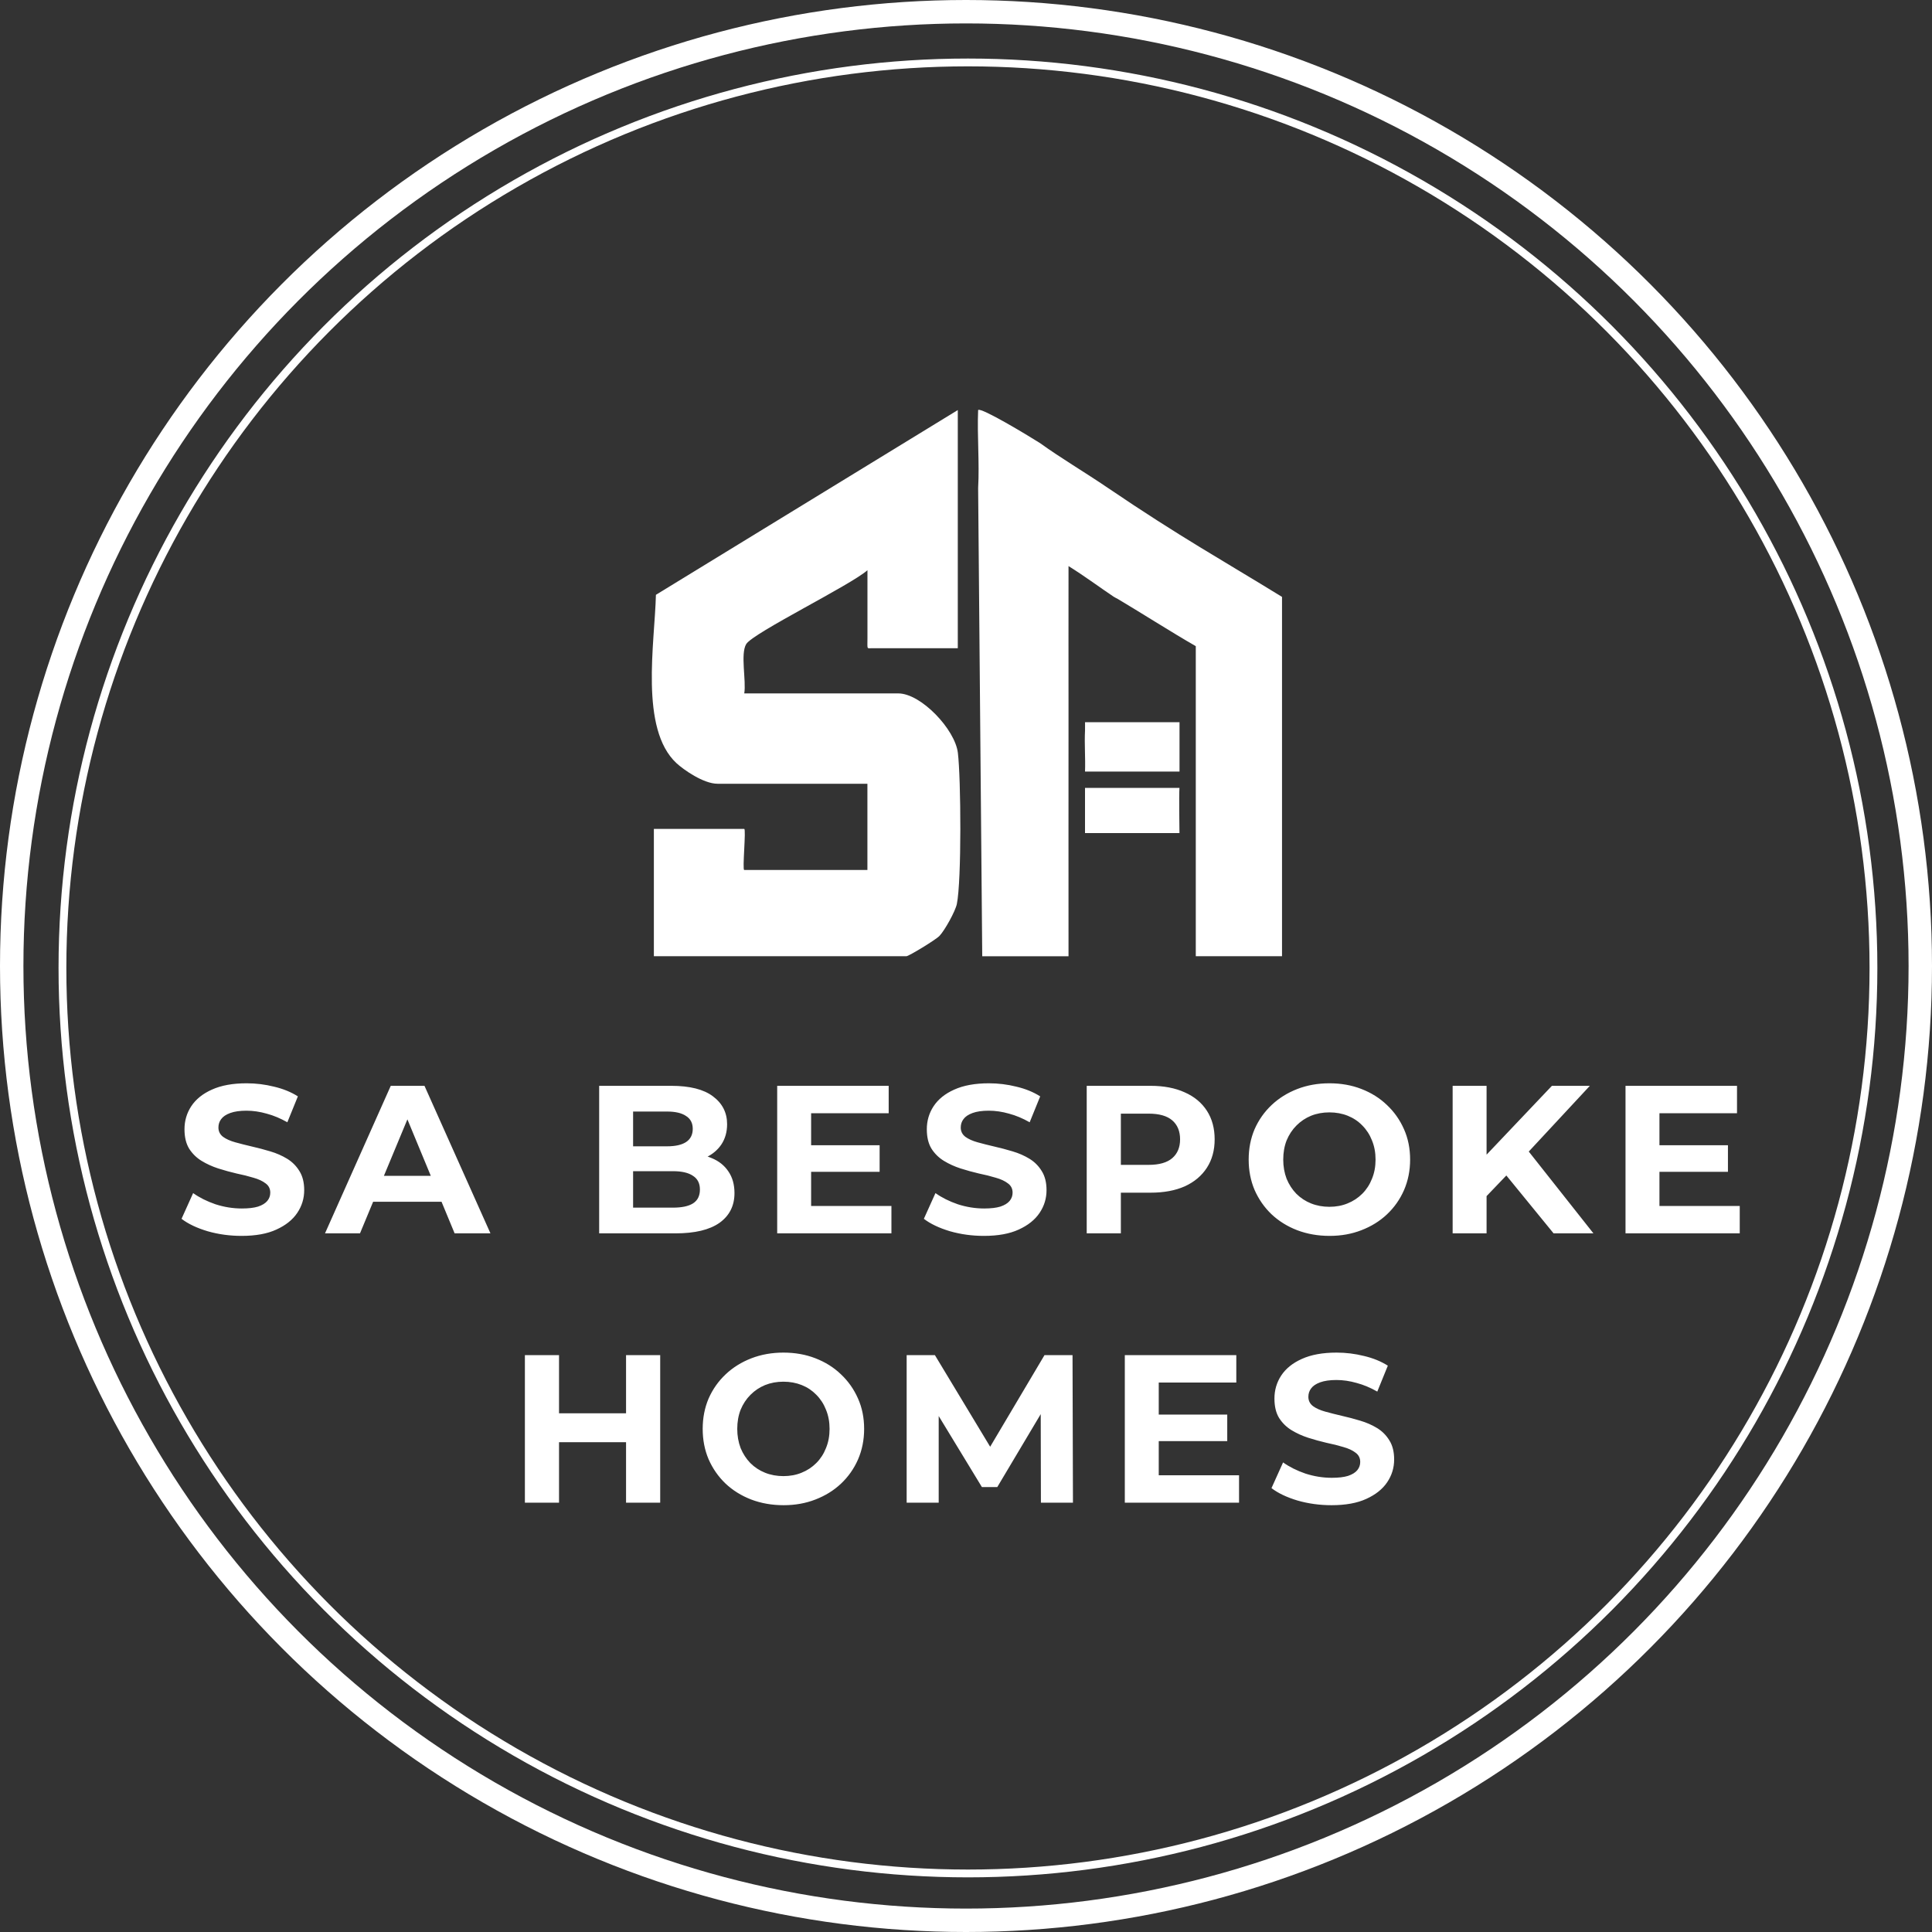 <svg xmlns="http://www.w3.org/2000/svg" width="495" height="495" viewBox="0 0 495 495" fill="none"><rect x="0" y="0" width="495" height="495" fill="#333333" stroke="none"/><circle cx="247.5" cy="247.5" r="244.5" stroke="white" stroke-width="6"></circle><circle cx="248" cy="248" r="232" stroke="white" stroke-width="2"></circle><path d="M245.398 105.062V166.085H223.303C222.031 166.085 222.251 166.471 222.251 163.455V146.095C217.969 149.904 192.97 162.14 191.192 165.012C189.655 167.516 191.234 174.449 190.687 177.658H230.142C235.971 177.658 244.703 186.875 245.419 192.893C246.219 199.521 246.387 225.582 245.156 231.611C244.777 233.462 242.063 238.365 240.705 239.786C239.769 240.785 232.825 244.994 232.236 244.994H167.529V212.378H190.676C191.202 212.378 190.15 222.899 190.676 222.899H222.24V200.805H183.837C180.232 200.805 175.115 197.196 173.326 195.534C163.836 186.749 167.753 164.724 168.055 152.397L245.398 105.062Z" fill="white"></path><path d="M266.391 113.475C271.973 117.491 277.58 120.748 283.915 125.048C302.372 137.577 313.229 143.548 328.467 152.93V244.989H306.373V165.555C300.417 162.146 291.647 156.568 286.382 153.456C286.028 153.246 285.771 153.177 285.334 152.885C282.177 150.781 277.733 147.49 273.767 145.039C273.725 157.654 273.788 170.3 273.767 182.915C273.767 183.262 273.767 183.62 273.767 183.967C273.725 204.294 273.788 224.673 273.767 245H251.661L250.609 125.048C250.977 118.441 250.336 111.687 250.609 105.058C251.293 104.28 263.287 111.514 266.381 113.475H266.391Z" fill="white"></path><path d="M277.995 185.042H302.205V197.678H277.995C278.122 194.195 277.816 190.639 277.995 187.157C278.016 186.81 277.995 183.979 277.995 185.042Z" fill="white"></path><path d="M302.191 201.867C302.044 203.971 302.191 211.952 302.191 213.44H277.992V201.867H302.191Z" fill="white"></path><path d="M61.902 316.648C58.878 316.648 55.98 316.252 53.208 315.46C50.436 314.632 48.204 313.57 46.512 312.274L49.482 305.686C51.102 306.838 53.01 307.792 55.206 308.548C57.438 309.268 59.688 309.628 61.956 309.628C63.684 309.628 65.07 309.466 66.114 309.142C67.194 308.782 67.986 308.296 68.49 307.684C68.994 307.072 69.246 306.37 69.246 305.578C69.246 304.57 68.85 303.778 68.058 303.202C67.266 302.59 66.222 302.104 64.926 301.744C63.63 301.348 62.19 300.988 60.606 300.664C59.058 300.304 57.492 299.872 55.908 299.368C54.36 298.864 52.938 298.216 51.642 297.424C50.346 296.632 49.284 295.588 48.456 294.292C47.664 292.996 47.268 291.34 47.268 289.324C47.268 287.164 47.844 285.202 48.996 283.438C50.184 281.638 51.948 280.216 54.288 279.172C56.664 278.092 59.634 277.552 63.198 277.552C65.574 277.552 67.914 277.84 70.218 278.416C72.522 278.956 74.556 279.784 76.32 280.9L73.62 287.542C71.856 286.534 70.092 285.796 68.328 285.328C66.564 284.824 64.836 284.572 63.144 284.572C61.452 284.572 60.066 284.77 58.986 285.166C57.906 285.562 57.132 286.084 56.664 286.732C56.196 287.344 55.962 288.064 55.962 288.892C55.962 289.864 56.358 290.656 57.15 291.268C57.942 291.844 58.986 292.312 60.282 292.672C61.578 293.032 63 293.392 64.548 293.752C66.132 294.112 67.698 294.526 69.246 294.994C70.83 295.462 72.27 296.092 73.566 296.884C74.862 297.676 75.906 298.72 76.698 300.016C77.526 301.312 77.94 302.95 77.94 304.93C77.94 307.054 77.346 308.998 76.158 310.762C74.97 312.526 73.188 313.948 70.812 315.028C68.472 316.108 65.502 316.648 61.902 316.648ZM83.269 316L100.118 278.2H108.758L125.66 316H116.48L102.656 282.628H106.112L92.234 316H83.269ZM91.694 307.9L94.016 301.258H113.456L115.832 307.9H91.694ZM153.514 316V278.2H171.982C176.734 278.2 180.298 279.1 182.674 280.9C185.086 282.7 186.292 285.076 186.292 288.028C186.292 290.008 185.806 291.736 184.834 293.212C183.862 294.652 182.53 295.768 180.838 296.56C179.146 297.352 177.202 297.748 175.006 297.748L176.032 295.534C178.408 295.534 180.514 295.93 182.35 296.722C184.186 297.478 185.608 298.612 186.616 300.124C187.66 301.636 188.182 303.49 188.182 305.686C188.182 308.926 186.904 311.464 184.348 313.3C181.792 315.1 178.03 316 173.062 316H153.514ZM162.208 309.412H172.414C174.682 309.412 176.392 309.052 177.544 308.332C178.732 307.576 179.326 306.388 179.326 304.768C179.326 303.184 178.732 302.014 177.544 301.258C176.392 300.466 174.682 300.07 172.414 300.07H161.56V293.698H170.902C173.026 293.698 174.646 293.338 175.762 292.618C176.914 291.862 177.49 290.728 177.49 289.216C177.49 287.74 176.914 286.642 175.762 285.922C174.646 285.166 173.026 284.788 170.902 284.788H162.208V309.412ZM207.171 293.428H225.369V300.232H207.171V293.428ZM207.819 308.98H228.393V316H199.125V278.2H227.691V285.22H207.819V308.98ZM252.094 316.648C249.07 316.648 246.172 316.252 243.4 315.46C240.628 314.632 238.396 313.57 236.704 312.274L239.674 305.686C241.294 306.838 243.202 307.792 245.398 308.548C247.63 309.268 249.88 309.628 252.148 309.628C253.876 309.628 255.262 309.466 256.306 309.142C257.386 308.782 258.178 308.296 258.682 307.684C259.186 307.072 259.438 306.37 259.438 305.578C259.438 304.57 259.042 303.778 258.25 303.202C257.458 302.59 256.414 302.104 255.118 301.744C253.822 301.348 252.382 300.988 250.798 300.664C249.25 300.304 247.684 299.872 246.1 299.368C244.552 298.864 243.13 298.216 241.834 297.424C240.538 296.632 239.476 295.588 238.648 294.292C237.856 292.996 237.46 291.34 237.46 289.324C237.46 287.164 238.036 285.202 239.188 283.438C240.376 281.638 242.14 280.216 244.48 279.172C246.856 278.092 249.826 277.552 253.39 277.552C255.766 277.552 258.106 277.84 260.41 278.416C262.714 278.956 264.748 279.784 266.512 280.9L263.812 287.542C262.048 286.534 260.284 285.796 258.52 285.328C256.756 284.824 255.028 284.572 253.336 284.572C251.644 284.572 250.258 284.77 249.178 285.166C248.098 285.562 247.324 286.084 246.856 286.732C246.388 287.344 246.154 288.064 246.154 288.892C246.154 289.864 246.55 290.656 247.342 291.268C248.134 291.844 249.178 292.312 250.474 292.672C251.77 293.032 253.192 293.392 254.74 293.752C256.324 294.112 257.89 294.526 259.438 294.994C261.022 295.462 262.462 296.092 263.758 296.884C265.054 297.676 266.098 298.72 266.89 300.016C267.718 301.312 268.132 302.95 268.132 304.93C268.132 307.054 267.538 308.998 266.35 310.762C265.162 312.526 263.38 313.948 261.004 315.028C258.664 316.108 255.694 316.648 252.094 316.648ZM278.429 316V278.2H294.791C298.175 278.2 301.091 278.758 303.539 279.874C305.987 280.954 307.877 282.52 309.209 284.572C310.541 286.624 311.207 289.072 311.207 291.916C311.207 294.724 310.541 297.154 309.209 299.206C307.877 301.258 305.987 302.842 303.539 303.958C301.091 305.038 298.175 305.578 294.791 305.578H283.289L287.177 301.636V316H278.429ZM287.177 302.608L283.289 298.45H294.305C297.005 298.45 299.021 297.874 300.353 296.722C301.685 295.57 302.351 293.968 302.351 291.916C302.351 289.828 301.685 288.208 300.353 287.056C299.021 285.904 297.005 285.328 294.305 285.328H283.289L287.177 281.17V302.608ZM340.66 316.648C337.672 316.648 334.9 316.162 332.344 315.19C329.824 314.218 327.628 312.85 325.756 311.086C323.92 309.322 322.48 307.252 321.436 304.876C320.428 302.5 319.924 299.908 319.924 297.1C319.924 294.292 320.428 291.7 321.436 289.324C322.48 286.948 323.938 284.878 325.81 283.114C327.682 281.35 329.878 279.982 332.398 279.01C334.918 278.038 337.654 277.552 340.606 277.552C343.594 277.552 346.33 278.038 348.814 279.01C351.334 279.982 353.512 281.35 355.348 283.114C357.22 284.878 358.678 286.948 359.722 289.324C360.766 291.664 361.288 294.256 361.288 297.1C361.288 299.908 360.766 302.518 359.722 304.93C358.678 307.306 357.22 309.376 355.348 311.14C353.512 312.868 351.334 314.218 348.814 315.19C346.33 316.162 343.612 316.648 340.66 316.648ZM340.606 309.196C342.298 309.196 343.846 308.908 345.25 308.332C346.69 307.756 347.95 306.928 349.03 305.848C350.11 304.768 350.938 303.49 351.514 302.014C352.126 300.538 352.432 298.9 352.432 297.1C352.432 295.3 352.126 293.662 351.514 292.186C350.938 290.71 350.11 289.432 349.03 288.352C347.986 287.272 346.744 286.444 345.304 285.868C343.864 285.292 342.298 285.004 340.606 285.004C338.914 285.004 337.348 285.292 335.908 285.868C334.504 286.444 333.262 287.272 332.182 288.352C331.102 289.432 330.256 290.71 329.644 292.186C329.068 293.662 328.78 295.3 328.78 297.1C328.78 298.864 329.068 300.502 329.644 302.014C330.256 303.49 331.084 304.768 332.128 305.848C333.208 306.928 334.468 307.756 335.908 308.332C337.348 308.908 338.914 309.196 340.606 309.196ZM380.013 307.36L379.527 297.262L397.617 278.2H407.337L391.029 295.75L386.169 300.934L380.013 307.36ZM372.183 316V278.2H380.877V316H372.183ZM398.049 316L384.603 299.53L390.327 293.32L408.255 316H398.049ZM424.521 293.428H442.719V300.232H424.521V293.428ZM425.169 308.98H445.743V316H416.475V278.2H445.041V285.22H425.169V308.98Z" fill="white"></path><path d="M160.402 347.2H169.15V385H160.402V347.2ZM143.23 385H134.482V347.2H143.23V385ZM161.05 369.502H142.582V362.104H161.05V369.502ZM200.773 385.648C197.785 385.648 195.013 385.162 192.457 384.19C189.937 383.218 187.741 381.85 185.869 380.086C184.033 378.322 182.593 376.252 181.549 373.876C180.541 371.5 180.037 368.908 180.037 366.1C180.037 363.292 180.541 360.7 181.549 358.324C182.593 355.948 184.051 353.878 185.923 352.114C187.795 350.35 189.991 348.982 192.511 348.01C195.031 347.038 197.767 346.552 200.719 346.552C203.707 346.552 206.443 347.038 208.927 348.01C211.447 348.982 213.625 350.35 215.461 352.114C217.333 353.878 218.791 355.948 219.835 358.324C220.879 360.664 221.401 363.256 221.401 366.1C221.401 368.908 220.879 371.518 219.835 373.93C218.791 376.306 217.333 378.376 215.461 380.14C213.625 381.868 211.447 383.218 208.927 384.19C206.443 385.162 203.725 385.648 200.773 385.648ZM200.719 378.196C202.411 378.196 203.959 377.908 205.363 377.332C206.803 376.756 208.063 375.928 209.143 374.848C210.223 373.768 211.051 372.49 211.627 371.014C212.239 369.538 212.545 367.9 212.545 366.1C212.545 364.3 212.239 362.662 211.627 361.186C211.051 359.71 210.223 358.432 209.143 357.352C208.099 356.272 206.857 355.444 205.417 354.868C203.977 354.292 202.411 354.004 200.719 354.004C199.027 354.004 197.461 354.292 196.021 354.868C194.617 355.444 193.375 356.272 192.295 357.352C191.215 358.432 190.369 359.71 189.757 361.186C189.181 362.662 188.893 364.3 188.893 366.1C188.893 367.864 189.181 369.502 189.757 371.014C190.369 372.49 191.197 373.768 192.241 374.848C193.321 375.928 194.581 376.756 196.021 377.332C197.461 377.908 199.027 378.196 200.719 378.196ZM232.296 385V347.2H239.532L255.624 373.876H251.79L267.612 347.2H274.794L274.902 385H266.694L266.64 359.782H268.152L255.516 381.004H251.574L238.668 359.782H240.504V385H232.296ZM296.236 362.428H314.434V369.232H296.236V362.428ZM296.884 377.98H317.458V385H288.19V347.2H316.756V354.22H296.884V377.98ZM341.159 385.648C338.135 385.648 335.237 385.252 332.465 384.46C329.693 383.632 327.461 382.57 325.769 381.274L328.739 374.686C330.359 375.838 332.267 376.792 334.463 377.548C336.695 378.268 338.945 378.628 341.213 378.628C342.941 378.628 344.327 378.466 345.371 378.142C346.451 377.782 347.243 377.296 347.747 376.684C348.251 376.072 348.503 375.37 348.503 374.578C348.503 373.57 348.107 372.778 347.315 372.202C346.523 371.59 345.479 371.104 344.183 370.744C342.887 370.348 341.447 369.988 339.863 369.664C338.315 369.304 336.749 368.872 335.165 368.368C333.617 367.864 332.195 367.216 330.899 366.424C329.603 365.632 328.541 364.588 327.713 363.292C326.921 361.996 326.525 360.34 326.525 358.324C326.525 356.164 327.101 354.202 328.253 352.438C329.441 350.638 331.205 349.216 333.545 348.172C335.921 347.092 338.891 346.552 342.455 346.552C344.831 346.552 347.171 346.84 349.475 347.416C351.779 347.956 353.813 348.784 355.577 349.9L352.877 356.542C351.113 355.534 349.349 354.796 347.585 354.328C345.821 353.824 344.093 353.572 342.401 353.572C340.709 353.572 339.323 353.77 338.243 354.166C337.163 354.562 336.389 355.084 335.921 355.732C335.453 356.344 335.219 357.064 335.219 357.892C335.219 358.864 335.615 359.656 336.407 360.268C337.199 360.844 338.243 361.312 339.539 361.672C340.835 362.032 342.257 362.392 343.805 362.752C345.389 363.112 346.955 363.526 348.503 363.994C350.087 364.462 351.527 365.092 352.823 365.884C354.119 366.676 355.163 367.72 355.955 369.016C356.783 370.312 357.197 371.95 357.197 373.93C357.197 376.054 356.603 377.998 355.415 379.762C354.227 381.526 352.445 382.948 350.069 384.028C347.729 385.108 344.759 385.648 341.159 385.648Z" fill="white"></path></svg>